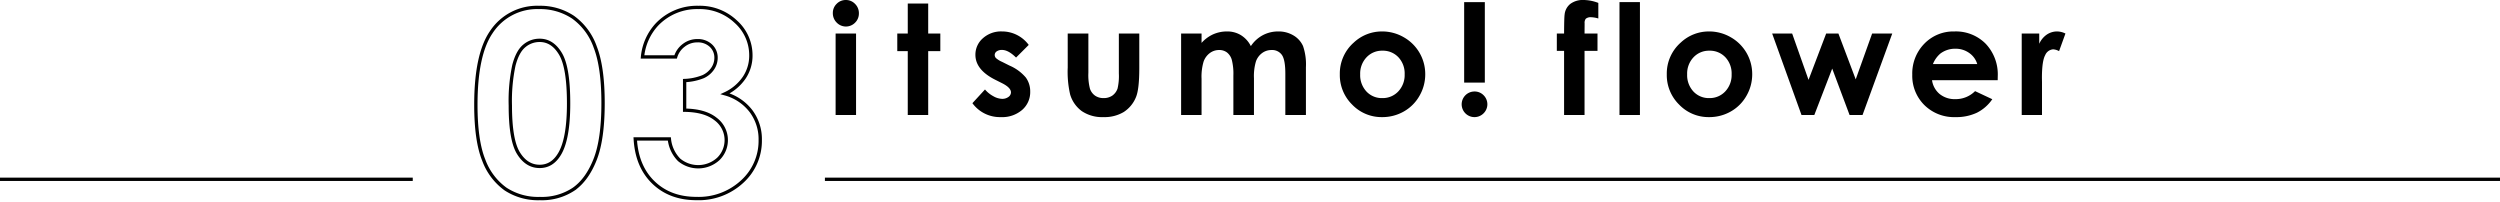 <svg xmlns="http://www.w3.org/2000/svg" xmlns:xlink="http://www.w3.org/1999/xlink" width="750" height="60.566" viewBox="0 0 750 60.566"><defs><clipPath id="a"><rect width="750" height="60.566" fill="none"/></clipPath></defs><g transform="translate(0 0)"><g transform="translate(0 0)" clip-path="url(#a)"><path d="M90.293,1.116a17.772,17.772,0,0,1,10.252,2.932,18.609,18.609,0,0,1,6.65,8.962q2.343,6.03,2.344,16.792,0,10.875-2.382,16.922t-6.41,8.888A17.209,17.209,0,0,1,90.589,58.45a17.822,17.822,0,0,1-10.306-2.856,18.615,18.615,0,0,1-6.54-8.684q-2.364-5.823-2.364-16.588,0-15.03,4.618-21.784A16.424,16.424,0,0,1,90.293,1.116Zm.24,9.872a7.055,7.055,0,0,0-4.646,1.688q-2.028,1.689-3.1,5.808a51.268,51.268,0,0,0-1.068,12.06q0,10.353,2.452,14.308t6.358,3.95q3.759,0,5.972-3.748Q99.2,40.527,99.2,29.914q0-10.761-2.414-14.844T90.533,10.988Z" transform="translate(71.379 1.117)" fill="none" stroke="#000" stroke-miterlimit="10" stroke-width="0.999"/><path d="M107.4,15.96H97.465a16.586,16.586,0,0,1,4.322-9.722,16.594,16.594,0,0,1,12.45-5.122,15.709,15.709,0,0,1,11.212,4.268,13.463,13.463,0,0,1,4.526,10.13A11.839,11.839,0,0,1,128,22.158a14.126,14.126,0,0,1-5.746,4.86,14.648,14.648,0,0,1,7.74,5.176,14.036,14.036,0,0,1,2.79,8.7,16.48,16.48,0,0,1-5.394,12.448,19.187,19.187,0,0,1-13.742,5.1q-7.908,0-12.894-4.806t-5.466-13.08h10.232a10.372,10.372,0,0,0,2.936,6.29,8.955,8.955,0,0,0,11.748-.278,7.87,7.87,0,0,0-.83-11.988q-3.213-2.559-9.272-2.634V23.048a16.61,16.61,0,0,0,5.558-1.17,6.888,6.888,0,0,0,2.846-2.392,5.725,5.725,0,0,0,1.016-3.23,4.867,4.867,0,0,0-1.552-3.692A5.673,5.673,0,0,0,113.9,11.1a6.563,6.563,0,0,0-4.026,1.354A6.776,6.776,0,0,0,107.4,15.96Z" transform="translate(95.287 1.117)" fill="none" stroke="#000" stroke-miterlimit="10" stroke-width="0.999"/><line x2="123.826" transform="translate(0 53.788)" fill="none" stroke="#000" stroke-miterlimit="10" stroke-width="0.998"/><line x2="502.528" transform="translate(247.473 53.788)" fill="none" stroke="#000" stroke-miterlimit="10" stroke-width="0.998"/><path d="M128.824,0a3.755,3.755,0,0,1,2.766,1.168A3.882,3.882,0,0,1,132.744,4,3.841,3.841,0,0,1,131.6,6.8a3.845,3.845,0,0,1-5.52-.024,3.947,3.947,0,0,1-1.154-2.864,3.772,3.772,0,0,1,1.142-2.762A3.75,3.75,0,0,1,128.824,0m-3.066,10.064h6.132V34.5h-6.132Z" transform="translate(124.926 0.001)"/><path d="M137.736.527h6.132V9.535h3.638v5.278h-3.638v19.16h-6.132V14.813h-3.144V9.535h3.144Z" transform="translate(134.592 0.528)"/><path d="M162.753,8.759l-3.8,3.794q-2.313-2.289-4.2-2.29a2.636,2.636,0,0,0-1.618.44,1.315,1.315,0,0,0-.584,1.088,1.338,1.338,0,0,0,.372.91,6.929,6.929,0,0,0,1.83,1.134L157,14.959a13.227,13.227,0,0,1,4.874,3.57A7.051,7.051,0,0,1,163.2,22.8a7.041,7.041,0,0,1-2.394,5.434,9.146,9.146,0,0,1-6.412,2.18,10.191,10.191,0,0,1-8.534-4.178l3.772-4.11a8.7,8.7,0,0,0,2.528,2.032,5.577,5.577,0,0,0,2.572.776,3.076,3.076,0,0,0,1.954-.584,1.7,1.7,0,0,0,.74-1.348q0-1.416-2.672-2.764L152.691,19.2q-5.931-2.985-5.93-7.48a6.49,6.49,0,0,1,2.234-4.952,8.116,8.116,0,0,1,5.716-2.054,9.916,9.916,0,0,1,8.042,4.042" transform="translate(145.863 4.718)"/><path d="M160.156,5.031h6.2V16.8a16.28,16.28,0,0,0,.472,4.772,4.166,4.166,0,0,0,1.52,2.078,4.351,4.351,0,0,0,2.578.742,4.487,4.487,0,0,0,2.6-.732,4.275,4.275,0,0,0,1.588-2.144A16.515,16.515,0,0,0,175.5,17V5.031h6.132V15.385q0,6.4-1.01,8.76a9.553,9.553,0,0,1-3.638,4.414,11.16,11.16,0,0,1-6.11,1.538,10.847,10.847,0,0,1-6.5-1.8,9.5,9.5,0,0,1-3.494-5.01,30.416,30.416,0,0,1-.718-8.086Z" transform="translate(160.156 5.032)"/><path d="M177.167,5.345H183.3V8.151a10.462,10.462,0,0,1,3.494-2.582,10.2,10.2,0,0,1,4.194-.852,7.788,7.788,0,0,1,4.136,1.122,8.121,8.121,0,0,1,2.966,3.28,9.891,9.891,0,0,1,3.584-3.28,9.763,9.763,0,0,1,4.642-1.122A8.6,8.6,0,0,1,210.9,5.929,7.017,7.017,0,0,1,213.745,9.1a16.949,16.949,0,0,1,.864,6.358v14.33h-6.176v-12.4q0-4.158-1.034-5.628a3.538,3.538,0,0,0-3.1-1.47,4.691,4.691,0,0,0-2.818.9,5.31,5.31,0,0,0-1.854,2.482,15.42,15.42,0,0,0-.606,5.086v11.03h-6.176V17.945a16.681,16.681,0,0,0-.484-4.75,4.3,4.3,0,0,0-1.452-2.19,3.814,3.814,0,0,0-2.342-.718,4.6,4.6,0,0,0-2.78.91,5.419,5.419,0,0,0-1.87,2.548,15.775,15.775,0,0,0-.618,5.166V29.783h-6.132Z" transform="translate(177.167 4.718)"/><path d="M213.641,4.716a12.938,12.938,0,0,1,6.5,1.73A12.685,12.685,0,0,1,226.6,17.54a12.8,12.8,0,0,1-1.72,6.47,12.376,12.376,0,0,1-4.682,4.706,12.938,12.938,0,0,1-6.536,1.7,12.181,12.181,0,0,1-8.972-3.74,12.4,12.4,0,0,1-3.718-9.084,12.373,12.373,0,0,1,4.2-9.548,12.279,12.279,0,0,1,8.468-3.324m.1,5.772a6.308,6.308,0,0,0-4.758,1.99,7.06,7.06,0,0,0-1.9,5.086,7.185,7.185,0,0,0,1.88,5.166,6.287,6.287,0,0,0,4.758,1.976,6.356,6.356,0,0,0,4.792-2,7.143,7.143,0,0,0,1.912-5.144,7.08,7.08,0,0,0-1.878-5.108,6.358,6.358,0,0,0-4.8-1.968" transform="translate(200.973 4.717)"/><path d="M223.093,27.133a3.734,3.734,0,0,1,2.73,1.122,3.81,3.81,0,0,1,0,5.424,3.843,3.843,0,1,1-2.73-6.546M219.995.315h6.2V24.459h-6.2Z" transform="translate(219.253 0.316)"/><path d="M233.525,10.062H235.7q.024-4.809.158-5.684a4.67,4.67,0,0,1,1.7-3.2,6.323,6.323,0,0,1,4.1-1.18,12.766,12.766,0,0,1,4.314.874V5.546a8.234,8.234,0,0,0-2.18-.38,2.292,2.292,0,0,0-1.572.448,1.957,1.957,0,0,0-.358,1.394l-.024,3.054h3.886V15.25h-3.886V34.5H235.7V15.25h-2.178Z" transform="translate(233.525 0.001)"/><rect width="6.132" height="33.872" transform="translate(485.846 0.63)"/><path d="M262.687,4.716a12.938,12.938,0,0,1,6.5,1.73,12.685,12.685,0,0,1,6.458,11.094,12.8,12.8,0,0,1-1.72,6.47,12.376,12.376,0,0,1-4.682,4.706,12.938,12.938,0,0,1-6.536,1.7,12.181,12.181,0,0,1-8.972-3.74,12.4,12.4,0,0,1-3.718-9.084,12.373,12.373,0,0,1,4.2-9.548,12.279,12.279,0,0,1,8.468-3.324m.1,5.772a6.308,6.308,0,0,0-4.758,1.99,7.06,7.06,0,0,0-1.9,5.086,7.185,7.185,0,0,0,1.88,5.166,6.287,6.287,0,0,0,4.758,1.976,6.355,6.355,0,0,0,4.792-2,7.143,7.143,0,0,0,1.912-5.144,7.08,7.08,0,0,0-1.878-5.108,6.358,6.358,0,0,0-4.8-1.968" transform="translate(250.019 4.717)"/><path d="M265.824,5.031h6l4.914,13.9,5.288-13.9H285.7l5.19,13.746,4.922-13.746h6.04l-8.916,24.438h-3.888l-5.21-13.926L278.47,29.469h-3.842Z" transform="translate(265.824 5.032)"/><path d="M312.468,19.337h-19.7a6.546,6.546,0,0,0,2.28,4.144,7.147,7.147,0,0,0,4.728,1.54,8.173,8.173,0,0,0,5.906-2.4l5.166,2.426a12.189,12.189,0,0,1-4.626,4.054,14.472,14.472,0,0,1-6.4,1.314,12.655,12.655,0,0,1-9.366-3.626A12.345,12.345,0,0,1,286.84,17.7a12.766,12.766,0,0,1,3.6-9.288,12.108,12.108,0,0,1,9.042-3.694,12.553,12.553,0,0,1,9.388,3.694,13.348,13.348,0,0,1,3.616,9.758Zm-6.132-4.828a6.156,6.156,0,0,0-2.4-3.324A6.945,6.945,0,0,0,299.788,9.9a7.342,7.342,0,0,0-4.5,1.438,8.011,8.011,0,0,0-2.25,3.168Z" transform="translate(286.84 4.718)"/><path d="M303.257,5.345h5.256V8.421a6.592,6.592,0,0,1,2.268-2.762,5.479,5.479,0,0,1,3.1-.942,5.724,5.724,0,0,1,2.494.628l-1.91,5.278a4.207,4.207,0,0,0-1.774-.54,2.808,2.808,0,0,0-2.392,1.752q-.978,1.752-.978,6.874l.022,1.19v9.884h-6.086Z" transform="translate(303.257 4.718)"/></g></g></svg>